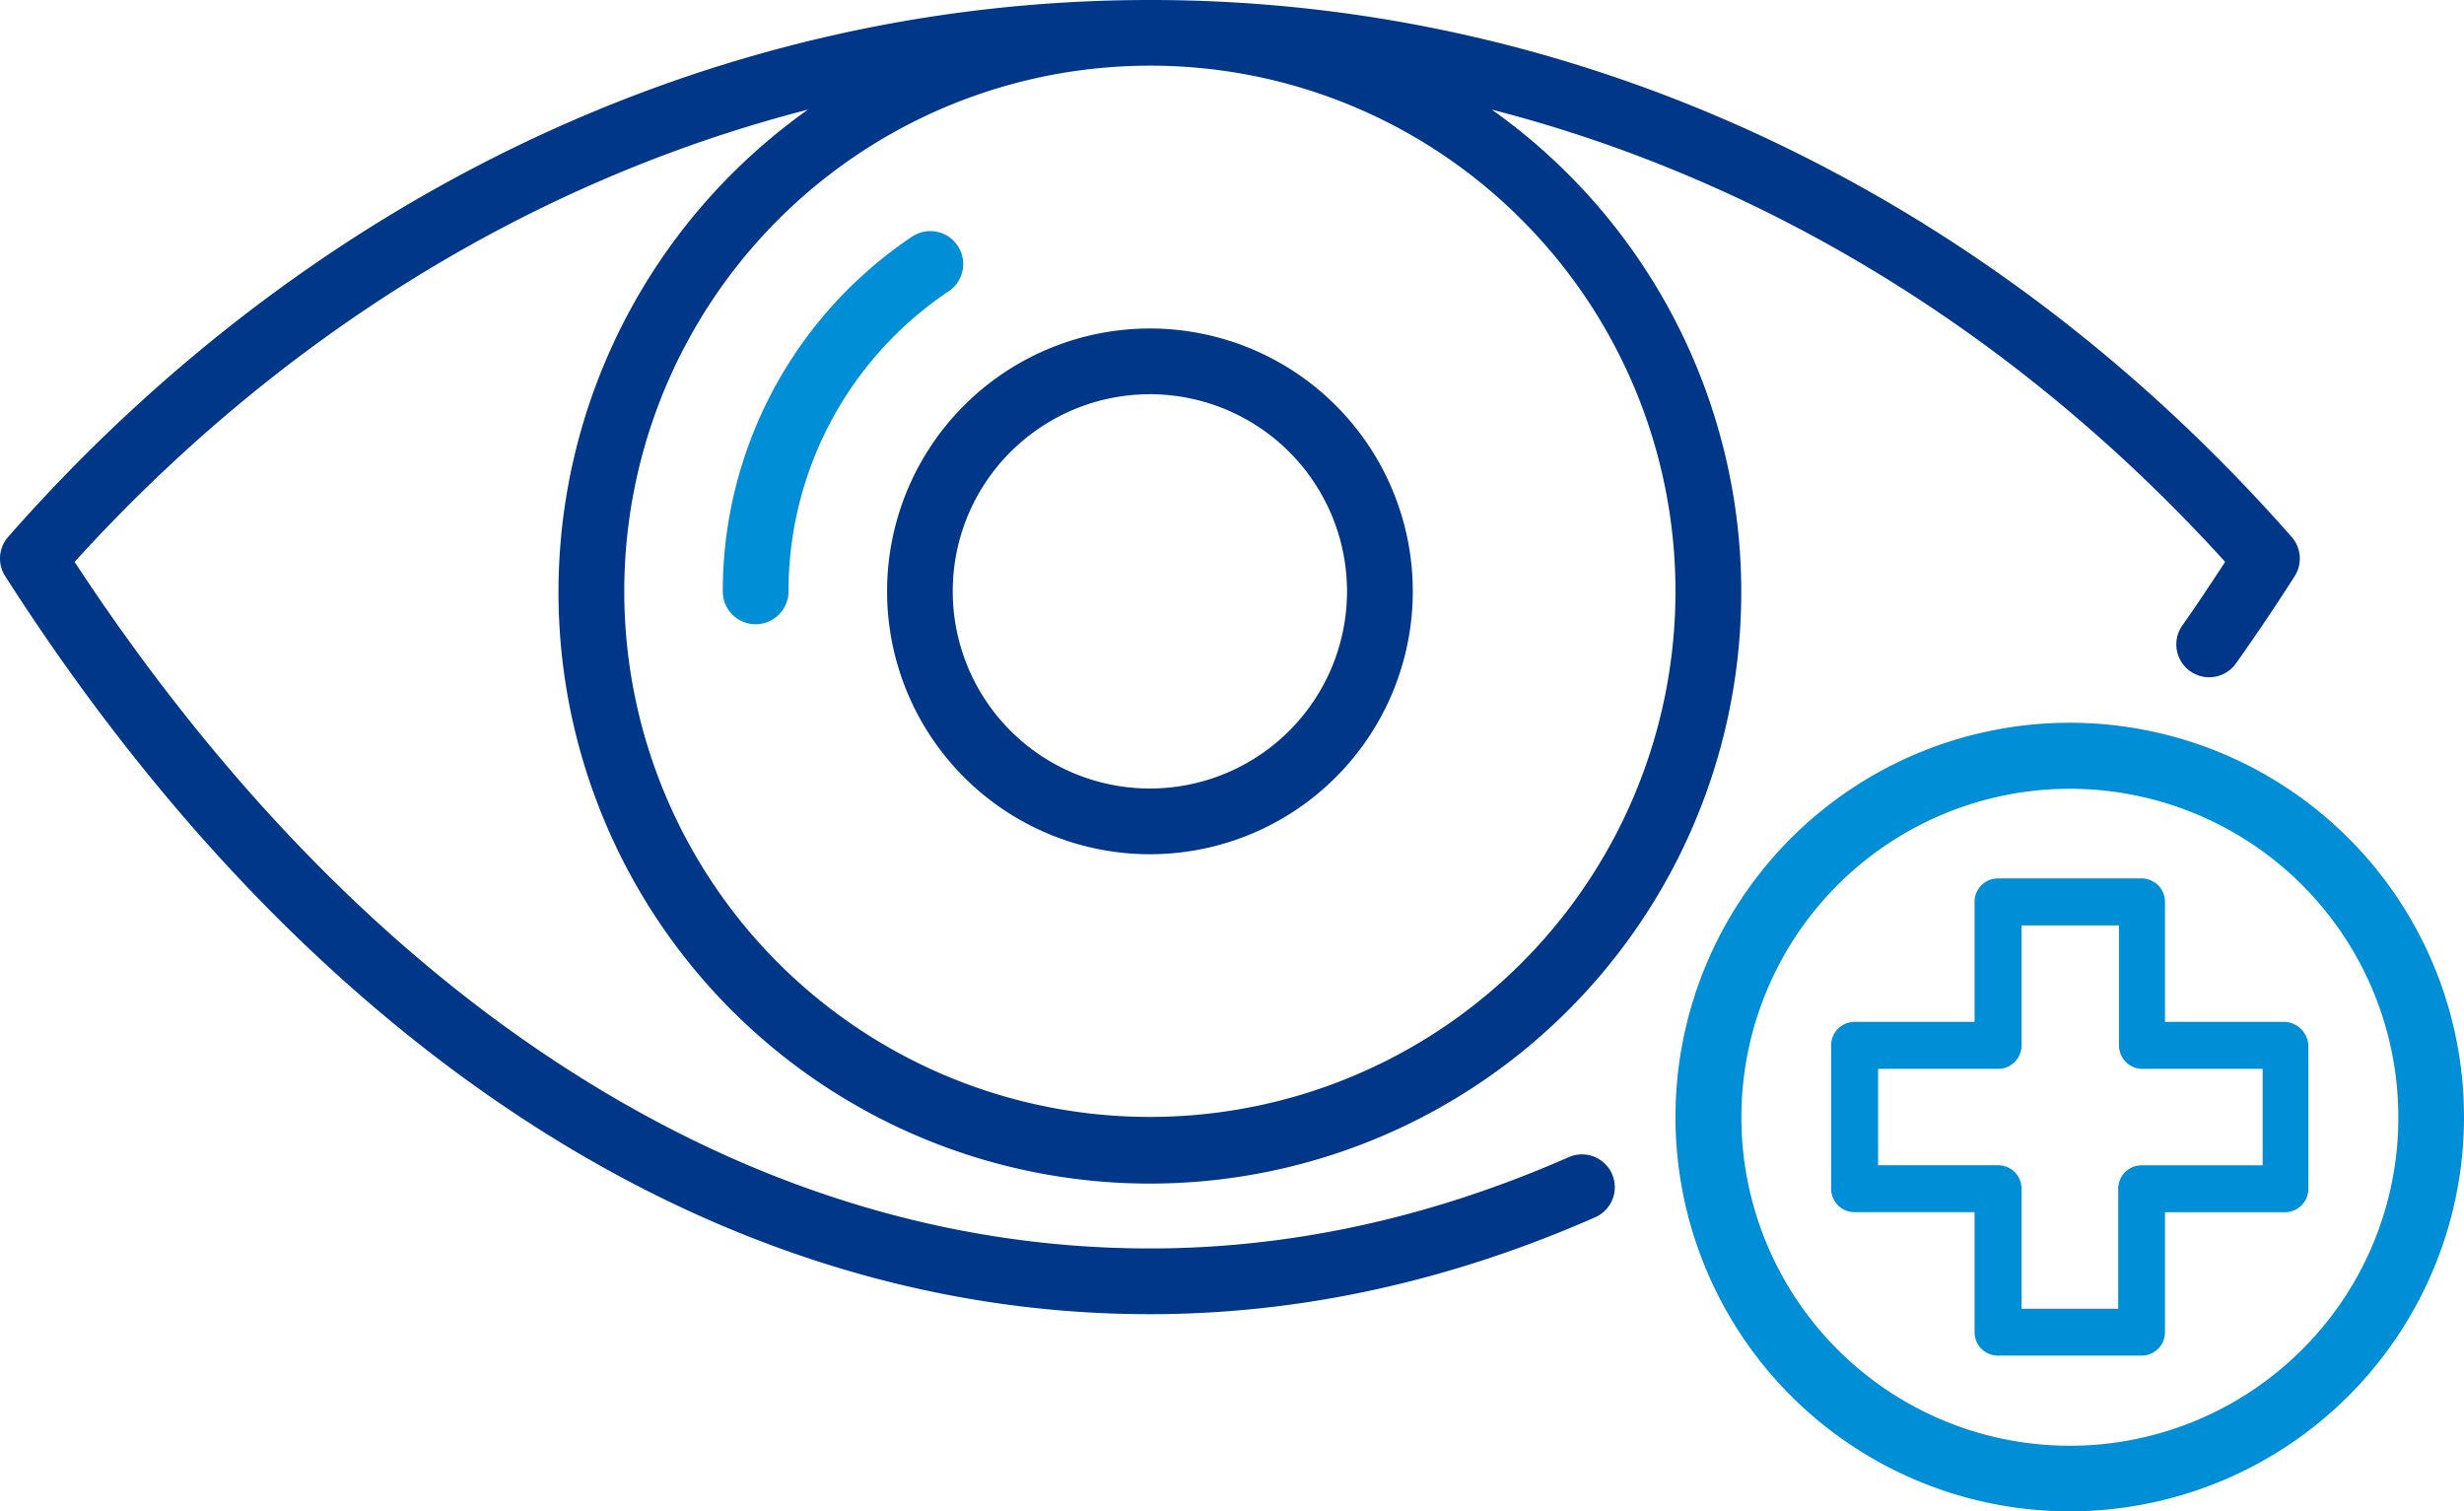 <?xml version="1.0" encoding="UTF-8"?>
<svg xmlns="http://www.w3.org/2000/svg" id="Icons" viewBox="0 0 444.23 272.46">
  <defs>
    <style>.cls-1,.cls-3{fill:#008ed6;}.cls-2{fill:#003789;}.cls-3{stroke:#008ed6;stroke-miterlimit:10;stroke-width:2px;}</style>
  </defs>
  <title>lasermed-augenlasern-prk-duenne-hornhaut</title>
  <path class="cls-1" d="M376.23,258a71.08,71.08,0,1,0,71.07,71.07A71.07,71.07,0,0,0,376.23,258Zm41.88,113a59.22,59.22,0,1,1,17.35-41.88A59,59,0,0,1,418.11,371Z" transform="translate(-3.07 -127.7)"></path>
  <path class="cls-2" d="M210.38,281.7A47.39,47.39,0,1,0,163,234.31,47.39,47.39,0,0,0,210.38,281.7Zm-25.13-72.52a35.54,35.54,0,1,1-10.41,25.13A35.44,35.44,0,0,1,185.25,209.18Z" transform="translate(-3.07 -127.7)"></path>
  <path class="cls-2" d="M416.21,224.48c-52.49-59.67-125.33-96.79-205.83-96.78S57,164.81,4.55,224.48a5.9,5.9,0,0,0-.54,7.1c26.14,40.83,57.34,74,92.25,97.1s73.53,35.95,114.12,35.94c27.89,0,54.79-6.26,80.21-17.44a5.92,5.92,0,1,0-4.76-10.84c-24.11,10.59-49.34,16.43-75.45,16.43-38.06,0-74.33-12-107.59-34C70.63,297.55,41.39,266.88,16.52,229c36.15-39.83,81.58-68.52,132.22-81.54a106.62,106.62,0,1,0,123.28,0c50.64,13,96.07,41.71,132.22,81.54-2.54,3.87-5.08,7.73-7.71,11.44a5.92,5.92,0,1,0,9.66,6.86q5.42-7.64,10.56-15.69A5.9,5.9,0,0,0,416.21,224.48ZM277.39,167.3a94.76,94.76,0,1,1-67-27.76A94.43,94.43,0,0,1,277.39,167.3Z" transform="translate(-3.07 -127.7)"></path>
  <path class="cls-1" d="M139.3,240.24a5.94,5.94,0,0,0,5.93-5.93,65,65,0,0,1,28.73-54,5.93,5.93,0,1,0-6.64-9.82,76.93,76.93,0,0,0-33.94,63.84A5.93,5.93,0,0,0,139.3,240.24Z" transform="translate(-3.07 -127.7)"></path>
  <path class="cls-3" d="M415,312.92H392.39V290.29a3.22,3.22,0,0,0-3.23-3.23H363.3a3.22,3.22,0,0,0-3.24,3.23v22.63H337.44a3.22,3.22,0,0,0-3.23,3.23V342a3.21,3.21,0,0,0,3.23,3.23h22.62v22.63a3.22,3.22,0,0,0,3.24,3.23h25.86a3.22,3.22,0,0,0,3.23-3.23V345.24H415a3.22,3.22,0,0,0,3.24-3.23V316.15A3.48,3.48,0,0,0,415,312.92ZM412,338.78h-22.8a3.22,3.22,0,0,0-3.24,3.23v22.63H366.53V342a3.22,3.22,0,0,0-3.23-3.23H340.67V319.39H363.3a3.22,3.22,0,0,0,3.23-3.24V293.53H386.1v22.62a3.22,3.22,0,0,0,3.23,3.24H412Z" transform="translate(-3.07 -127.7)"></path>
</svg>
